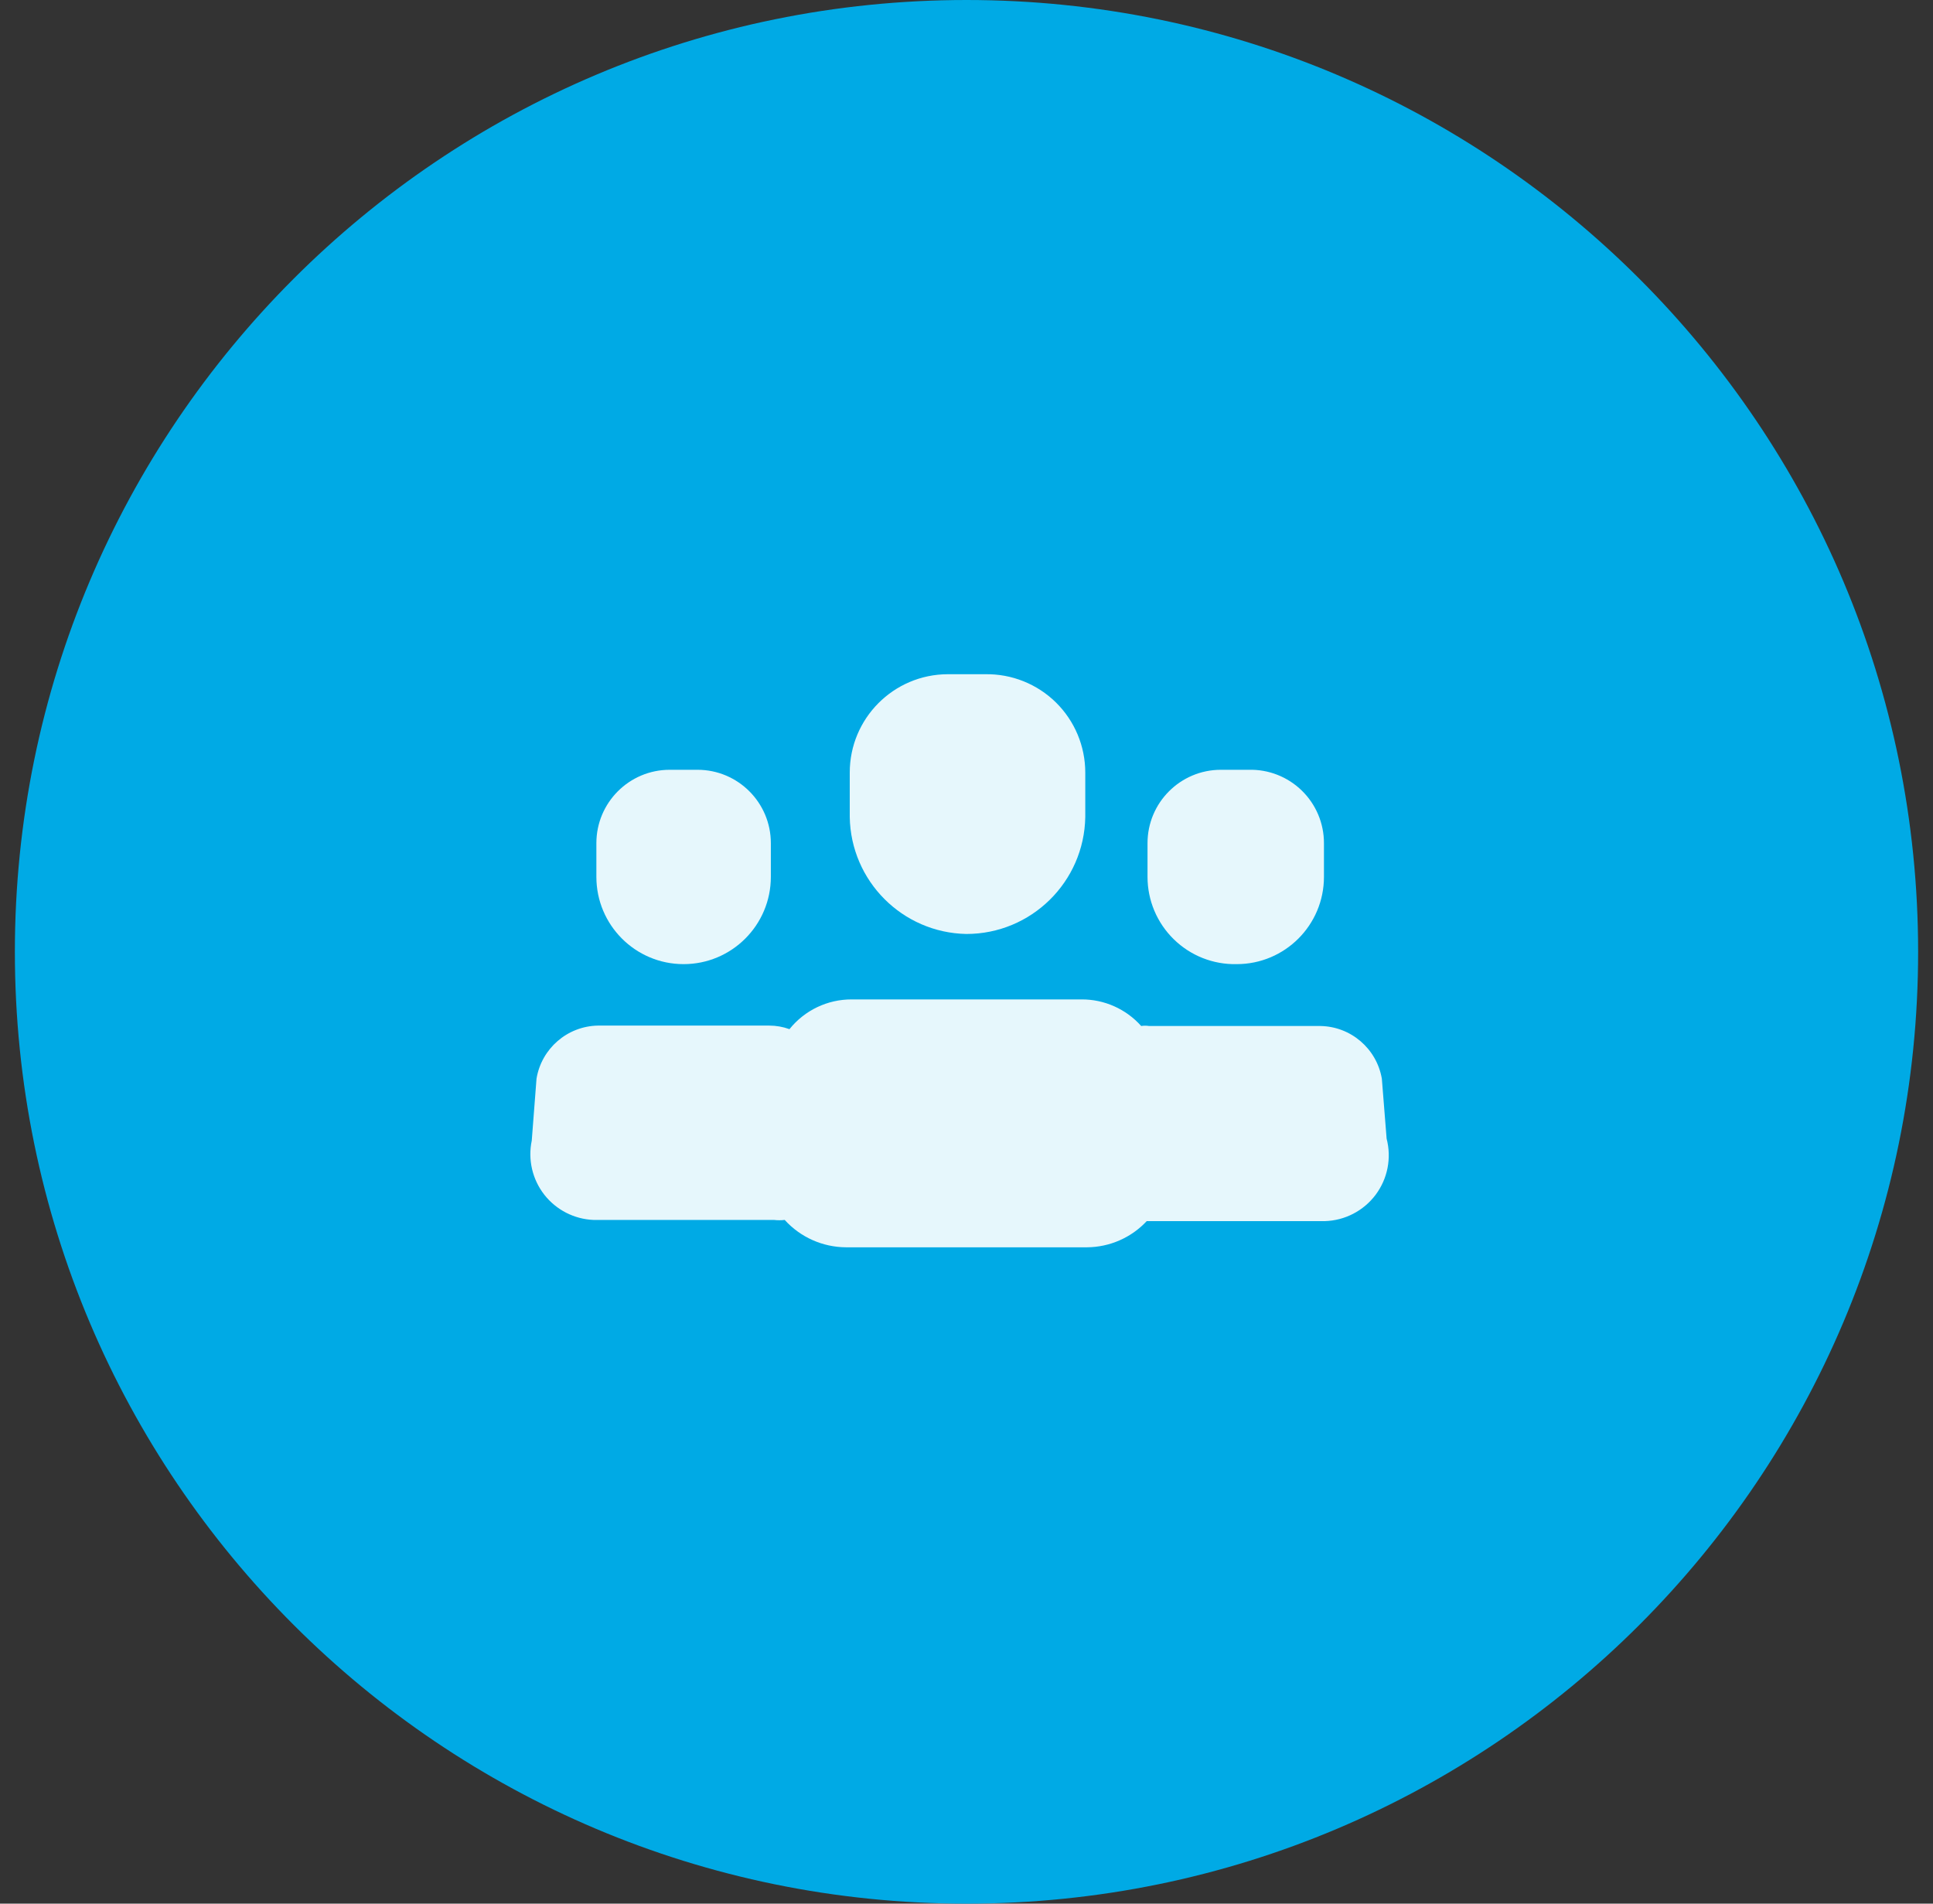 <svg width="65" height="64" viewBox="0 0 65 64" fill="none" xmlns="http://www.w3.org/2000/svg">
<rect x="0" y="0" width="65" height="64" fill="#333333" stroke="none"/>
<path d="M0.5 32C0.5 14.327 14.827 0 32.5 0C50.173 0 64.5 14.327 64.5 32C64.5 49.673 50.173 64 32.5 64C14.827 64 0.5 49.673 0.5 32Z" fill="#00AAE5"/>
<path d="M32.494 31.4C34.677 31.401 36.458 29.65 36.494 27.467V25.974C36.494 25.087 36.138 24.238 35.507 23.616C34.875 22.995 34.02 22.653 33.134 22.667H31.867C30.046 22.674 28.574 24.153 28.574 25.974V27.467C28.609 29.619 30.342 31.358 32.494 31.4Z" fill="#E6F7FC"/>
<path d="M46.627 38.28L46.467 36.267C46.294 35.256 45.426 34.511 44.401 34.494H38.641C38.552 34.48 38.462 34.48 38.374 34.494C37.863 33.92 37.129 33.594 36.361 33.6H28.64C27.827 33.597 27.056 33.965 26.547 34.6C26.329 34.521 26.099 34.48 25.867 34.48H20.107C19.077 34.499 18.208 35.251 18.041 36.267L17.881 38.347C17.747 38.985 17.901 39.649 18.301 40.163C18.702 40.677 19.309 40.988 19.96 41.014H26.027C26.147 41.028 26.268 41.028 26.387 41.014C26.916 41.597 27.666 41.931 28.454 41.934H36.547C37.311 41.93 38.039 41.612 38.56 41.054H44.547C45.222 41.035 45.852 40.709 46.257 40.169C46.662 39.629 46.798 38.934 46.627 38.28Z" fill="#E6F7FC"/>
<path d="M41.587 32.414C43.207 32.414 44.52 31.1 44.52 29.48V28.347C44.521 27.681 44.252 27.043 43.775 26.579C43.298 26.114 42.653 25.862 41.987 25.88H41.054C39.692 25.88 38.587 26.985 38.587 28.347V29.48C38.587 30.27 38.905 31.026 39.47 31.578C40.034 32.131 40.798 32.432 41.587 32.414Z" fill="#E6F7FC"/>
<path d="M22.987 32.414C24.607 32.414 25.921 31.1 25.921 29.48V28.347C25.921 26.985 24.816 25.88 23.454 25.88H22.52C21.158 25.88 20.054 26.985 20.054 28.347V29.48C20.054 31.1 21.367 32.414 22.987 32.414Z" fill="#E6F7FC"/>
</svg>

